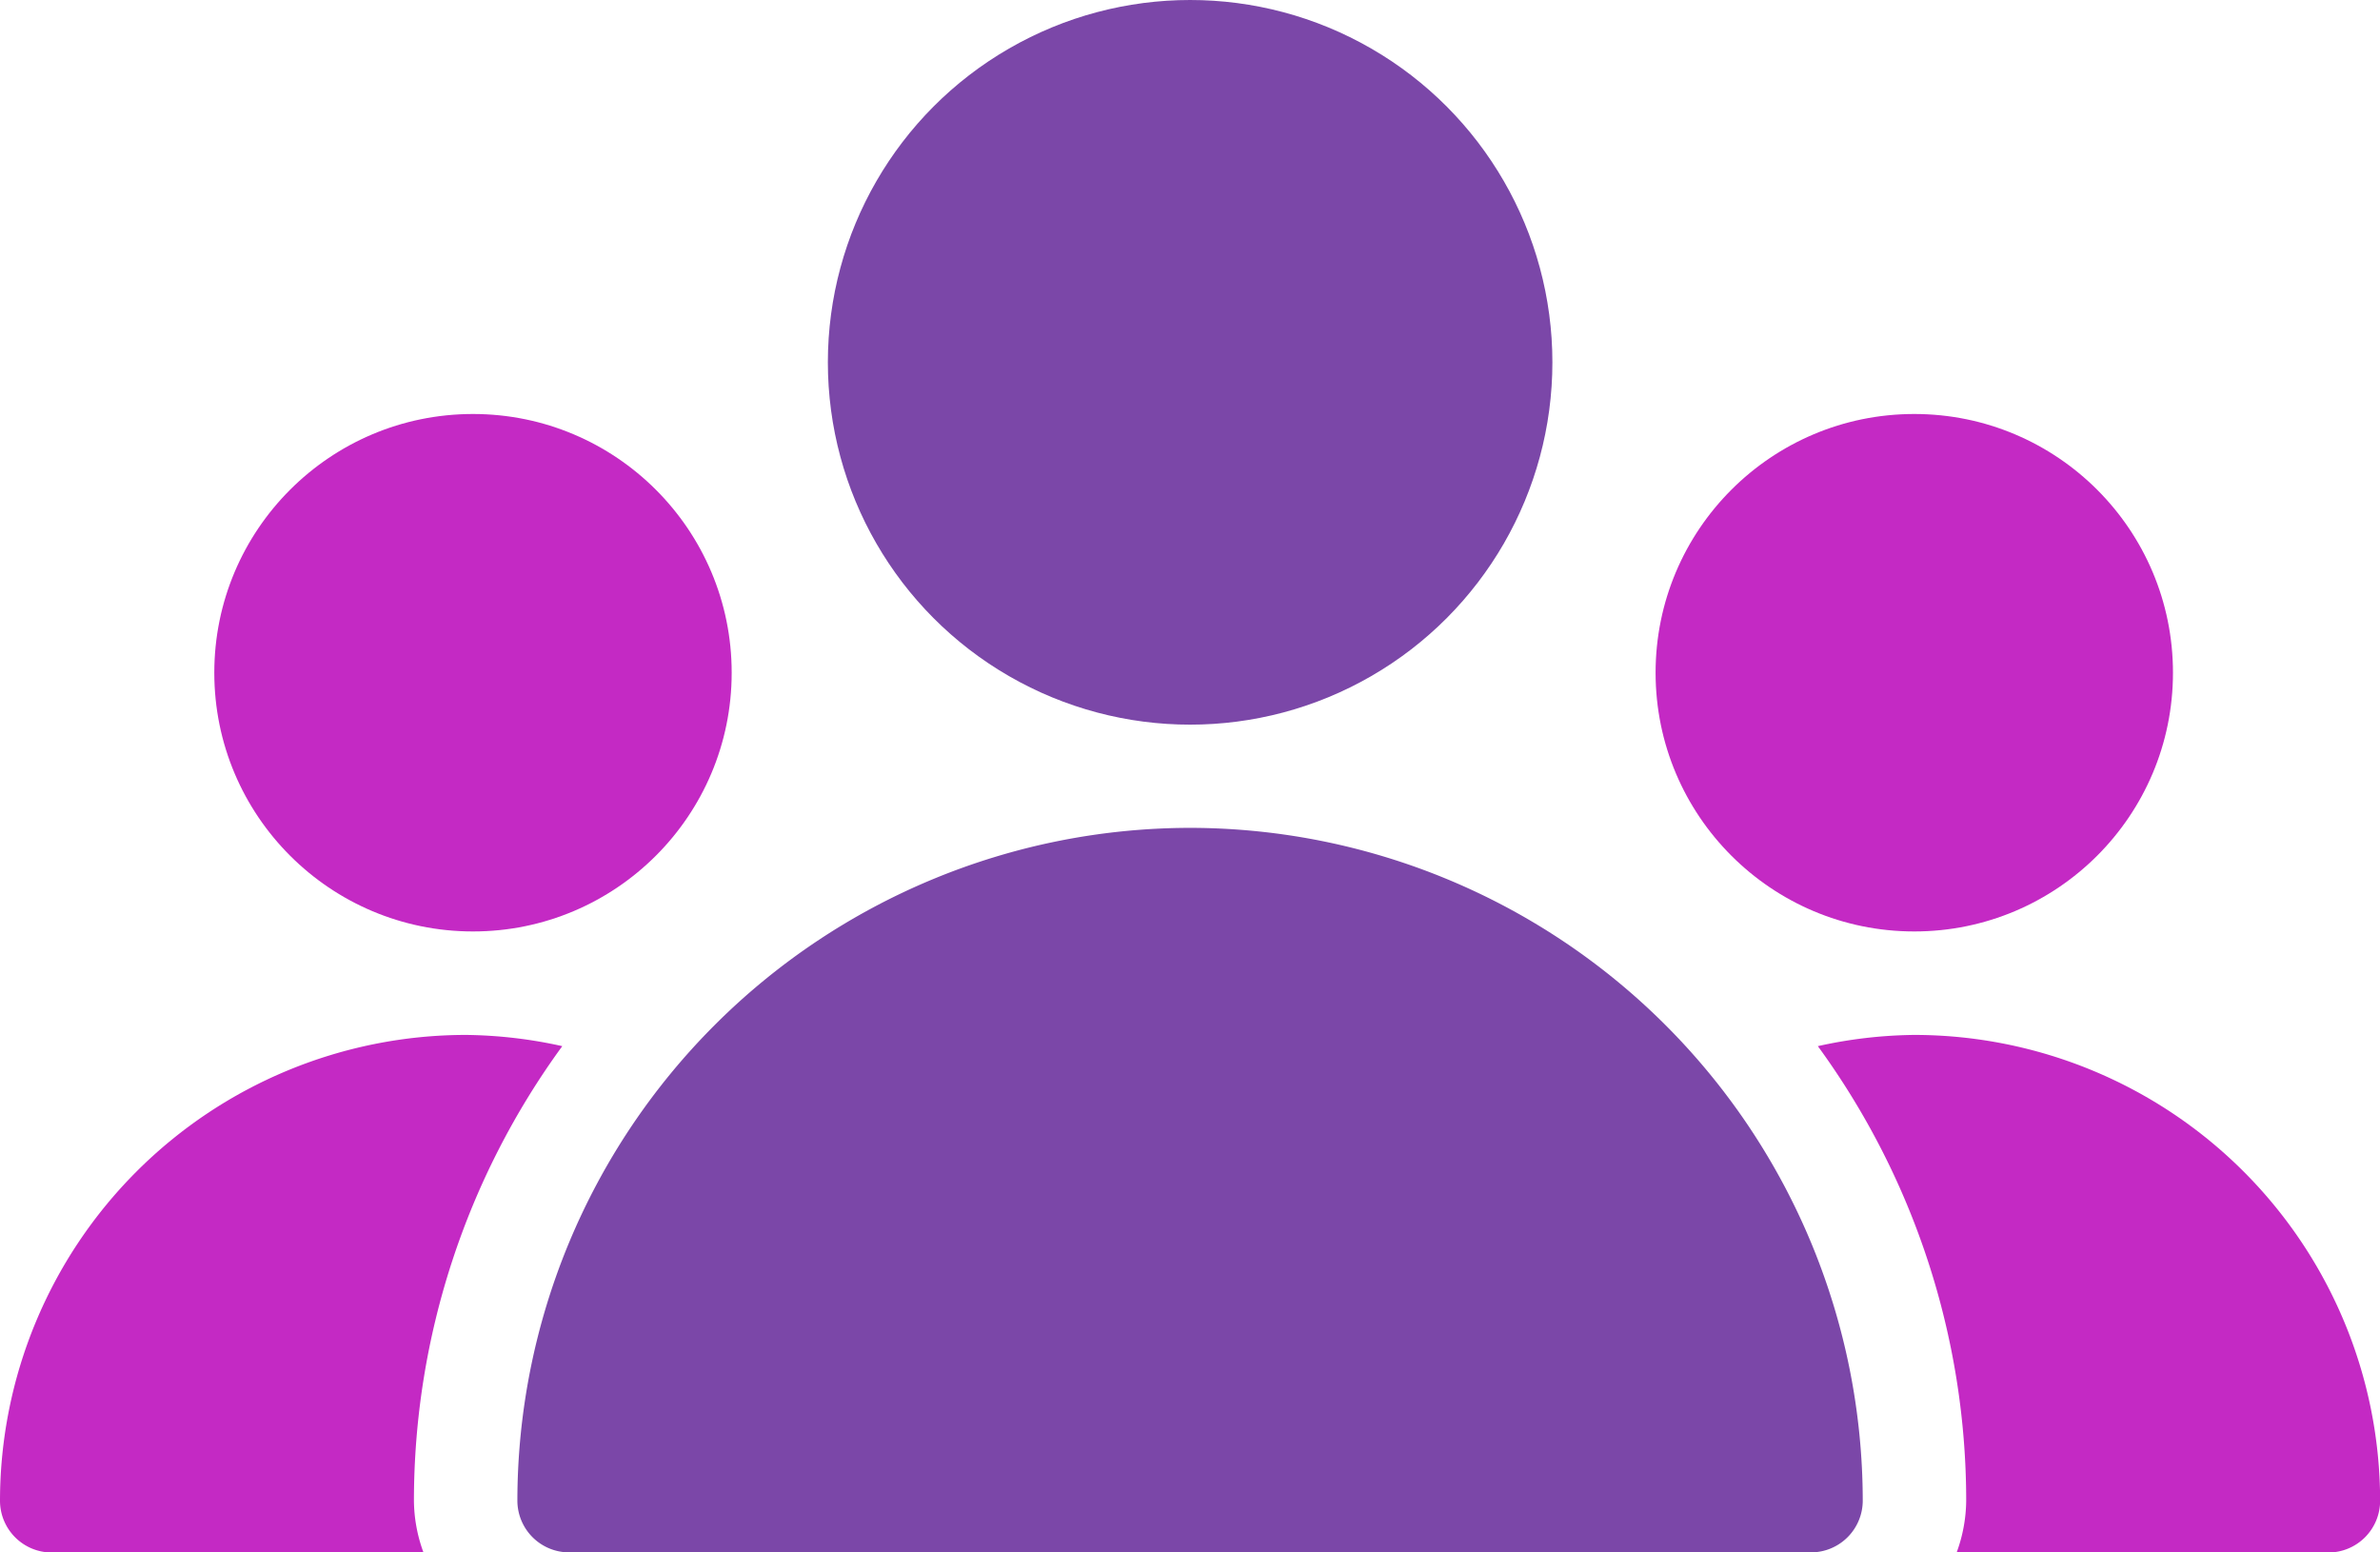 <svg xmlns="http://www.w3.org/2000/svg" width="18.658" height="12.168" viewBox="0 0 18.658 12.168">
  <g id="user_6_" data-name="user (6)" transform="translate(0 -85.333)">
    <g id="Group_2583" data-name="Group 2583" transform="translate(6.49 85.333)">
      <g id="Group_2582" data-name="Group 2582" transform="translate(0 0)">
        <circle id="Ellipse_2883" data-name="Ellipse 2883" cx="2.84" cy="2.84" r="2.84" fill="#7b47a8"/>
      </g>
    </g>
    <g id="Group_2585" data-name="Group 2585" transform="translate(12.979 88.578)">
      <g id="Group_2584" data-name="Group 2584" transform="translate(0 0)">
        <circle id="Ellipse_2884" data-name="Ellipse 2884" cx="2.028" cy="2.028" r="2.028" fill="#c429c4"/>
      </g>
    </g>
    <g id="Group_2587" data-name="Group 2587" transform="translate(1.68 88.578)">
      <g id="Group_2586" data-name="Group 2586" transform="translate(0 0)">
        <circle id="Ellipse_2885" data-name="Ellipse 2885" cx="2.028" cy="2.028" r="2.028" fill="#c429c4"/>
      </g>
    </g>
    <g id="Group_2589" data-name="Group 2589" transform="translate(4.056 91.822)">
      <g id="Group_2588" data-name="Group 2588" transform="translate(0 0)">
        <path id="Path_9925" data-name="Path 9925" d="M111.939,256a5.279,5.279,0,0,0-5.273,5.273.406.406,0,0,0,.406.406h9.735a.406.406,0,0,0,.406-.406A5.279,5.279,0,0,0,111.939,256Z" transform="translate(-106.666 -256)" fill="#7b47a8"/>
      </g>
    </g>
    <g id="Group_2591" data-name="Group 2591" transform="translate(0 93.445)">
      <g id="Group_2590" data-name="Group 2590" transform="translate(0 0)">
        <path id="Path_9926" data-name="Path 9926" d="M4.408,298.755a3.638,3.638,0,0,0-.757-.088A3.655,3.655,0,0,0,0,302.318a.406.406,0,0,0,.406.406H3.32a1.2,1.2,0,0,1-.075-.406A6.047,6.047,0,0,1,4.408,298.755Z" transform="translate(0 -298.667)" fill="#c429c4"/>
      </g>
    </g>
    <g id="Group_2593" data-name="Group 2593" transform="translate(14.251 93.445)">
      <g id="Group_2592" data-name="Group 2592" transform="translate(0 0)">
        <path id="Path_9927" data-name="Path 9927" d="M375.52,298.667a3.64,3.64,0,0,0-.757.088,6.046,6.046,0,0,1,1.163,3.563,1.2,1.2,0,0,1-.075.406h2.914a.406.406,0,0,0,.406-.406A3.655,3.655,0,0,0,375.52,298.667Z" transform="translate(-374.763 -298.667)" fill="#c429c4"/>
      </g>
    </g>
  </g>
</svg>

